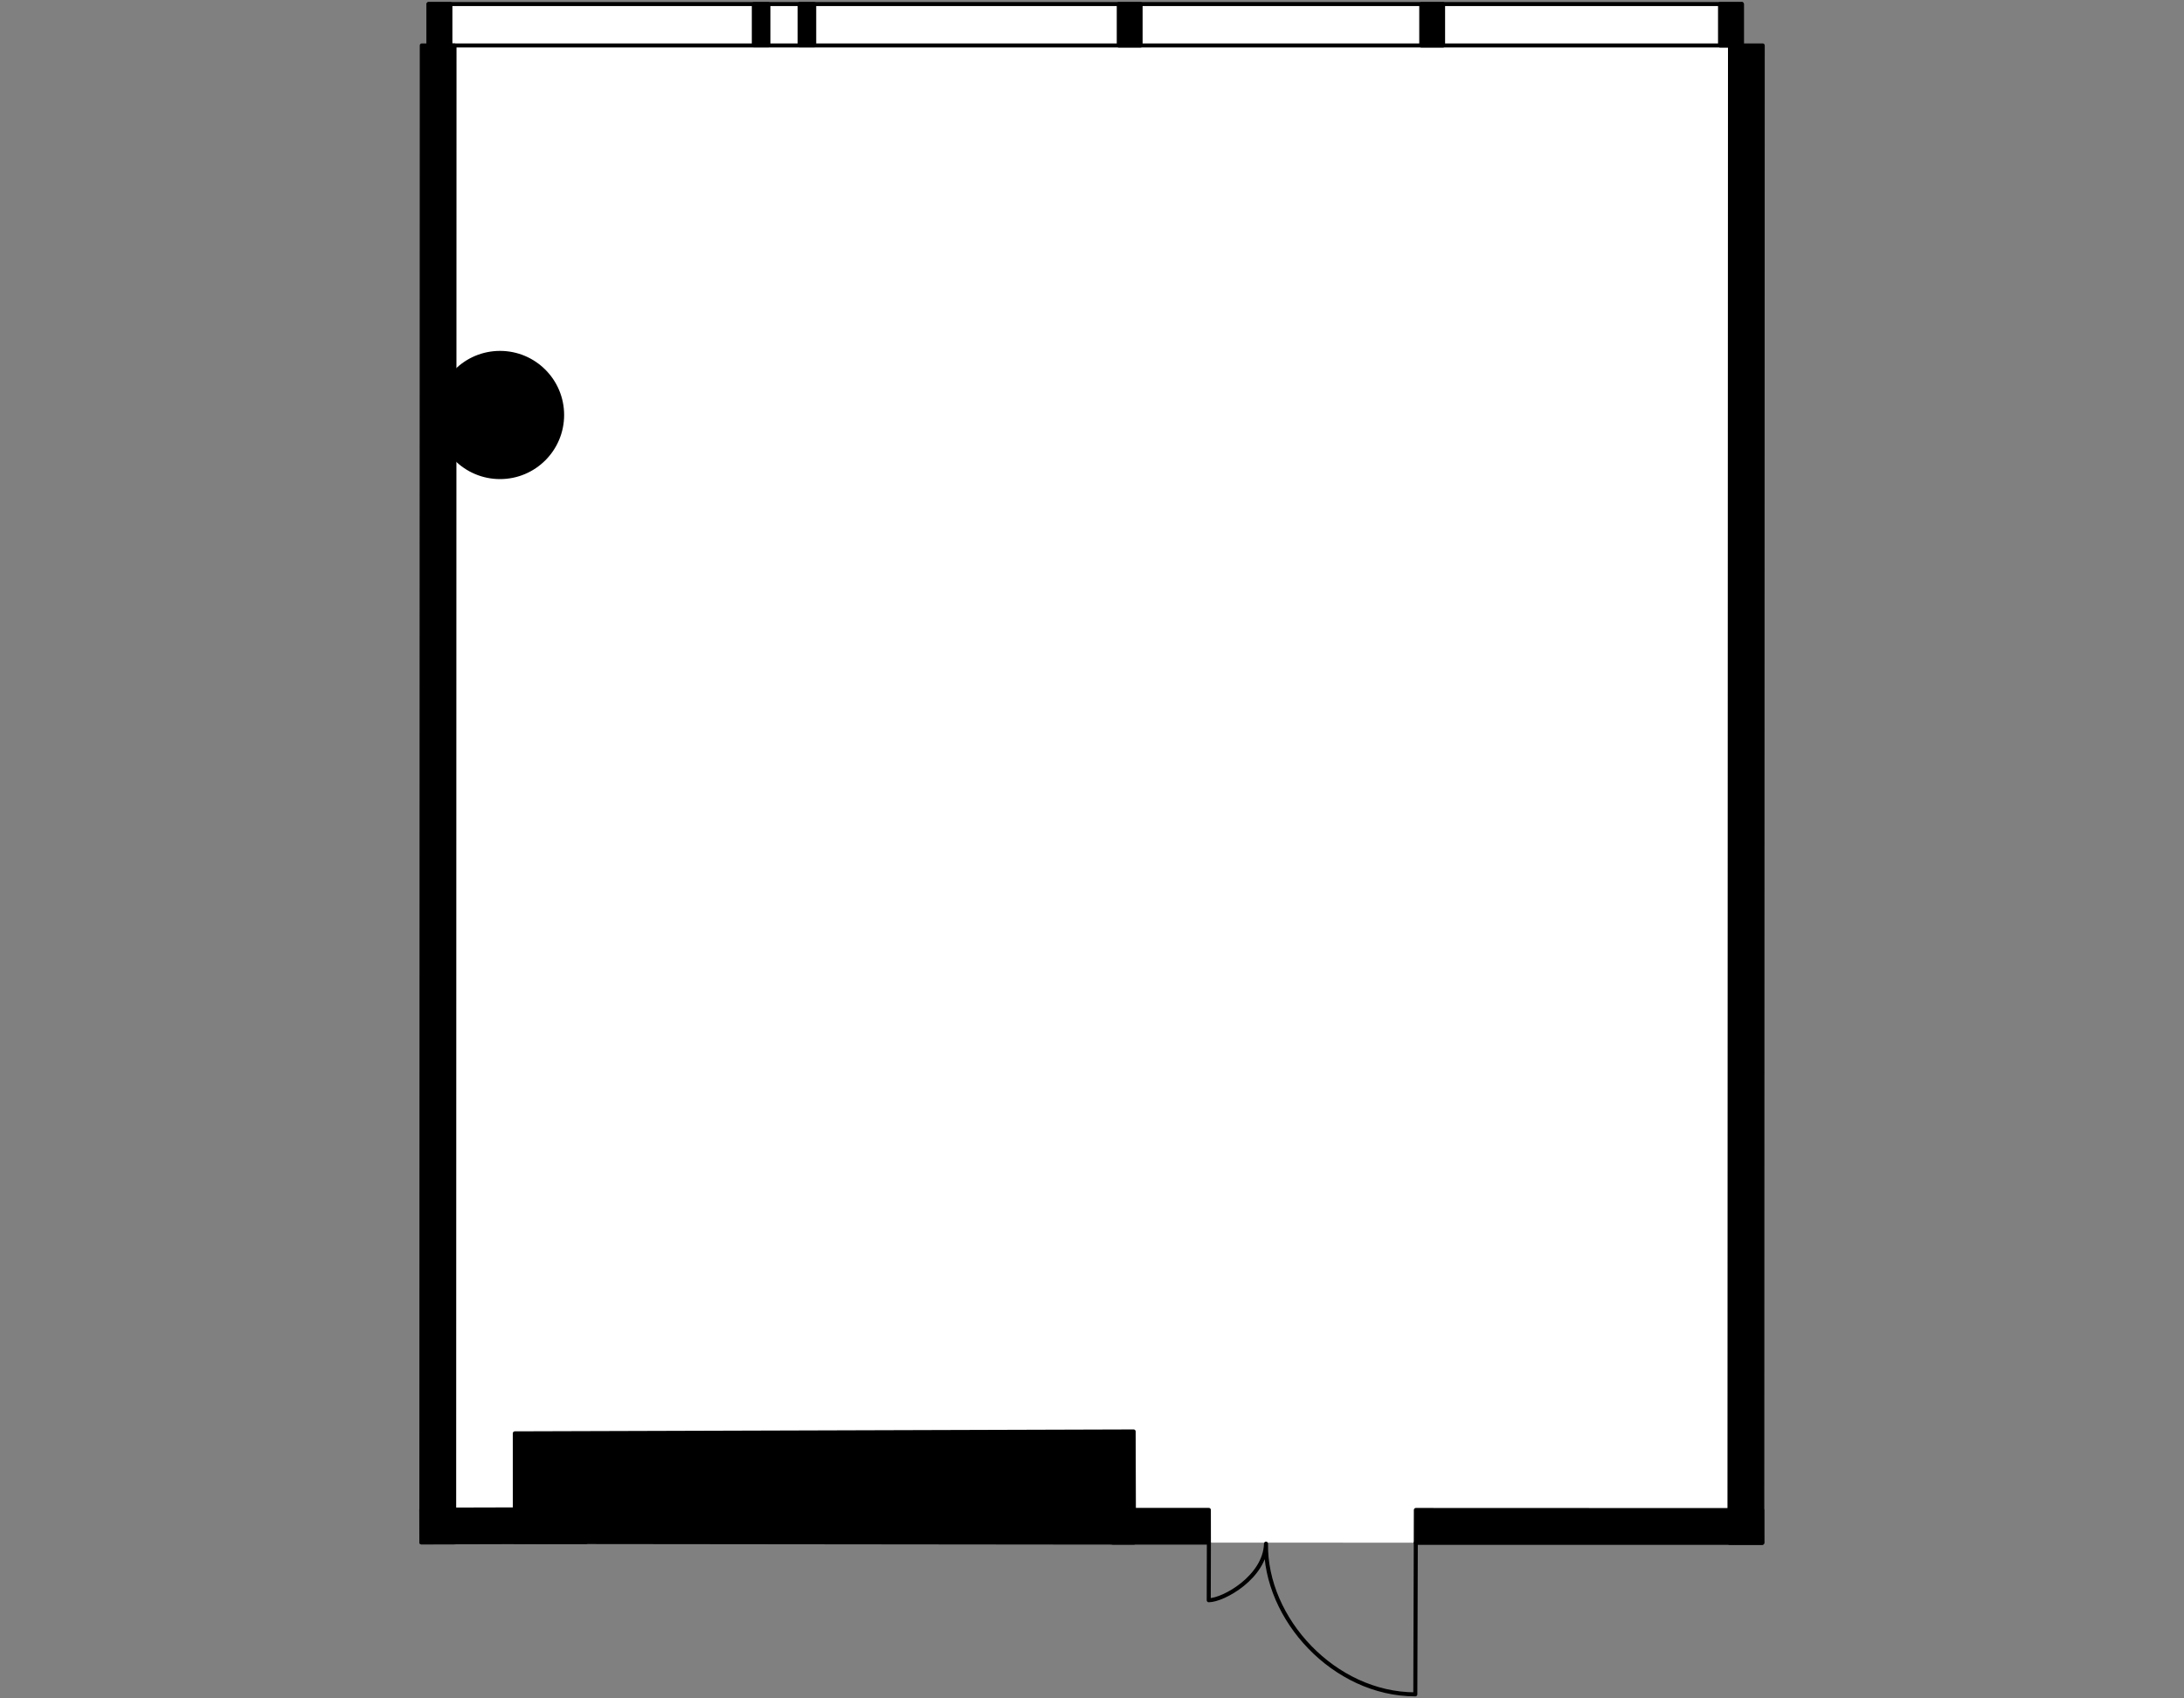 <?xml version="1.0" encoding="utf-8"?>
<!-- Generator: Adobe Illustrator 26.0.2, SVG Export Plug-In . SVG Version: 6.00 Build 0)  -->
<svg version="1.1" xmlns="http://www.w3.org/2000/svg" xmlns:xlink="http://www.w3.org/1999/xlink" x="0px" y="0px"
	 viewBox="0 0 540 420" style="enable-background:new 0 0 540 420;" xml:space="preserve">
<rect x="0" y="0" width="540" height="420" fill="#808080" stroke="none"/>
<style type="text/css">
	.st0{fill:#FFFFFF;}
	.st1{fill:none;stroke:#000000;stroke-linecap:round;stroke-linejoin:round;}
	.st2{stroke:#000000;stroke-linecap:round;stroke-linejoin:round;}
	.st3{stroke:#000000;stroke-miterlimit:10;}
</style>
<g id="Floor">
	<polygon class="st0" points="104.165,381.417 104.287,11.244 105.963,11.244 105.965,1 430.679,1 430.679,11.244 435.835,11.241 
		435.725,381.526 	"/>
</g>
<g id="Windows">
	<rect x="105.965" y="1" class="st1" width="324.714" height="10.241"/>
</g>
<g id="Walls">
	<rect x="186.389" y="1" class="st2" width="3.595" height="10.194"/>
	<rect x="197.714" y="1" class="st2" width="3.595" height="10.194"/>
	<rect x="105.965" y="1" class="st2" width="5.39" height="10.244"/>
	<rect x="276.622" y="1" class="st2" width="5.39" height="10.244"/>
	<rect x="351.413" y="1" class="st2" width="5.39" height="10.244"/>
	<rect x="425.289" y="1" class="st2" width="5.39" height="10.244"/>
	<circle class="st3" cx="123.631" cy="102.625" r="15.351"/>
	<polygon class="st2" points="280.378,381.473 127.295,381.317 127.288,354.459 280.293,353.989 	"/>
	<polygon class="st2" points="112.288,381.417 104.185,381.417 104.29,11.241 112.375,11.241 	"/>
	<polygon class="st2" points="435.724,381.526 427.621,381.526 427.75,11.241 435.835,11.241 	"/>
	<polygon class="st2" points="435.724,381.526 350.056,381.525 350.077,373.408 435.706,373.44 	"/>
	<polygon class="st2" points="275.099,381.467 298.9,381.478 298.89,373.394 275.099,373.394 	"/>
	<polygon class="st2" points="144.964,381.312 104.185,381.417 104.165,373.329 144.964,373.221 	"/>
</g>
<g id="Doors">
	<path class="st1" d="M298.9,381.478l-0.035,14.247c3.643,0,13.936-5.782,14.158-13.989C312.731,400.398,329.936,419,349.939,419
		l0.117-37.475"/>
</g>
</svg>
